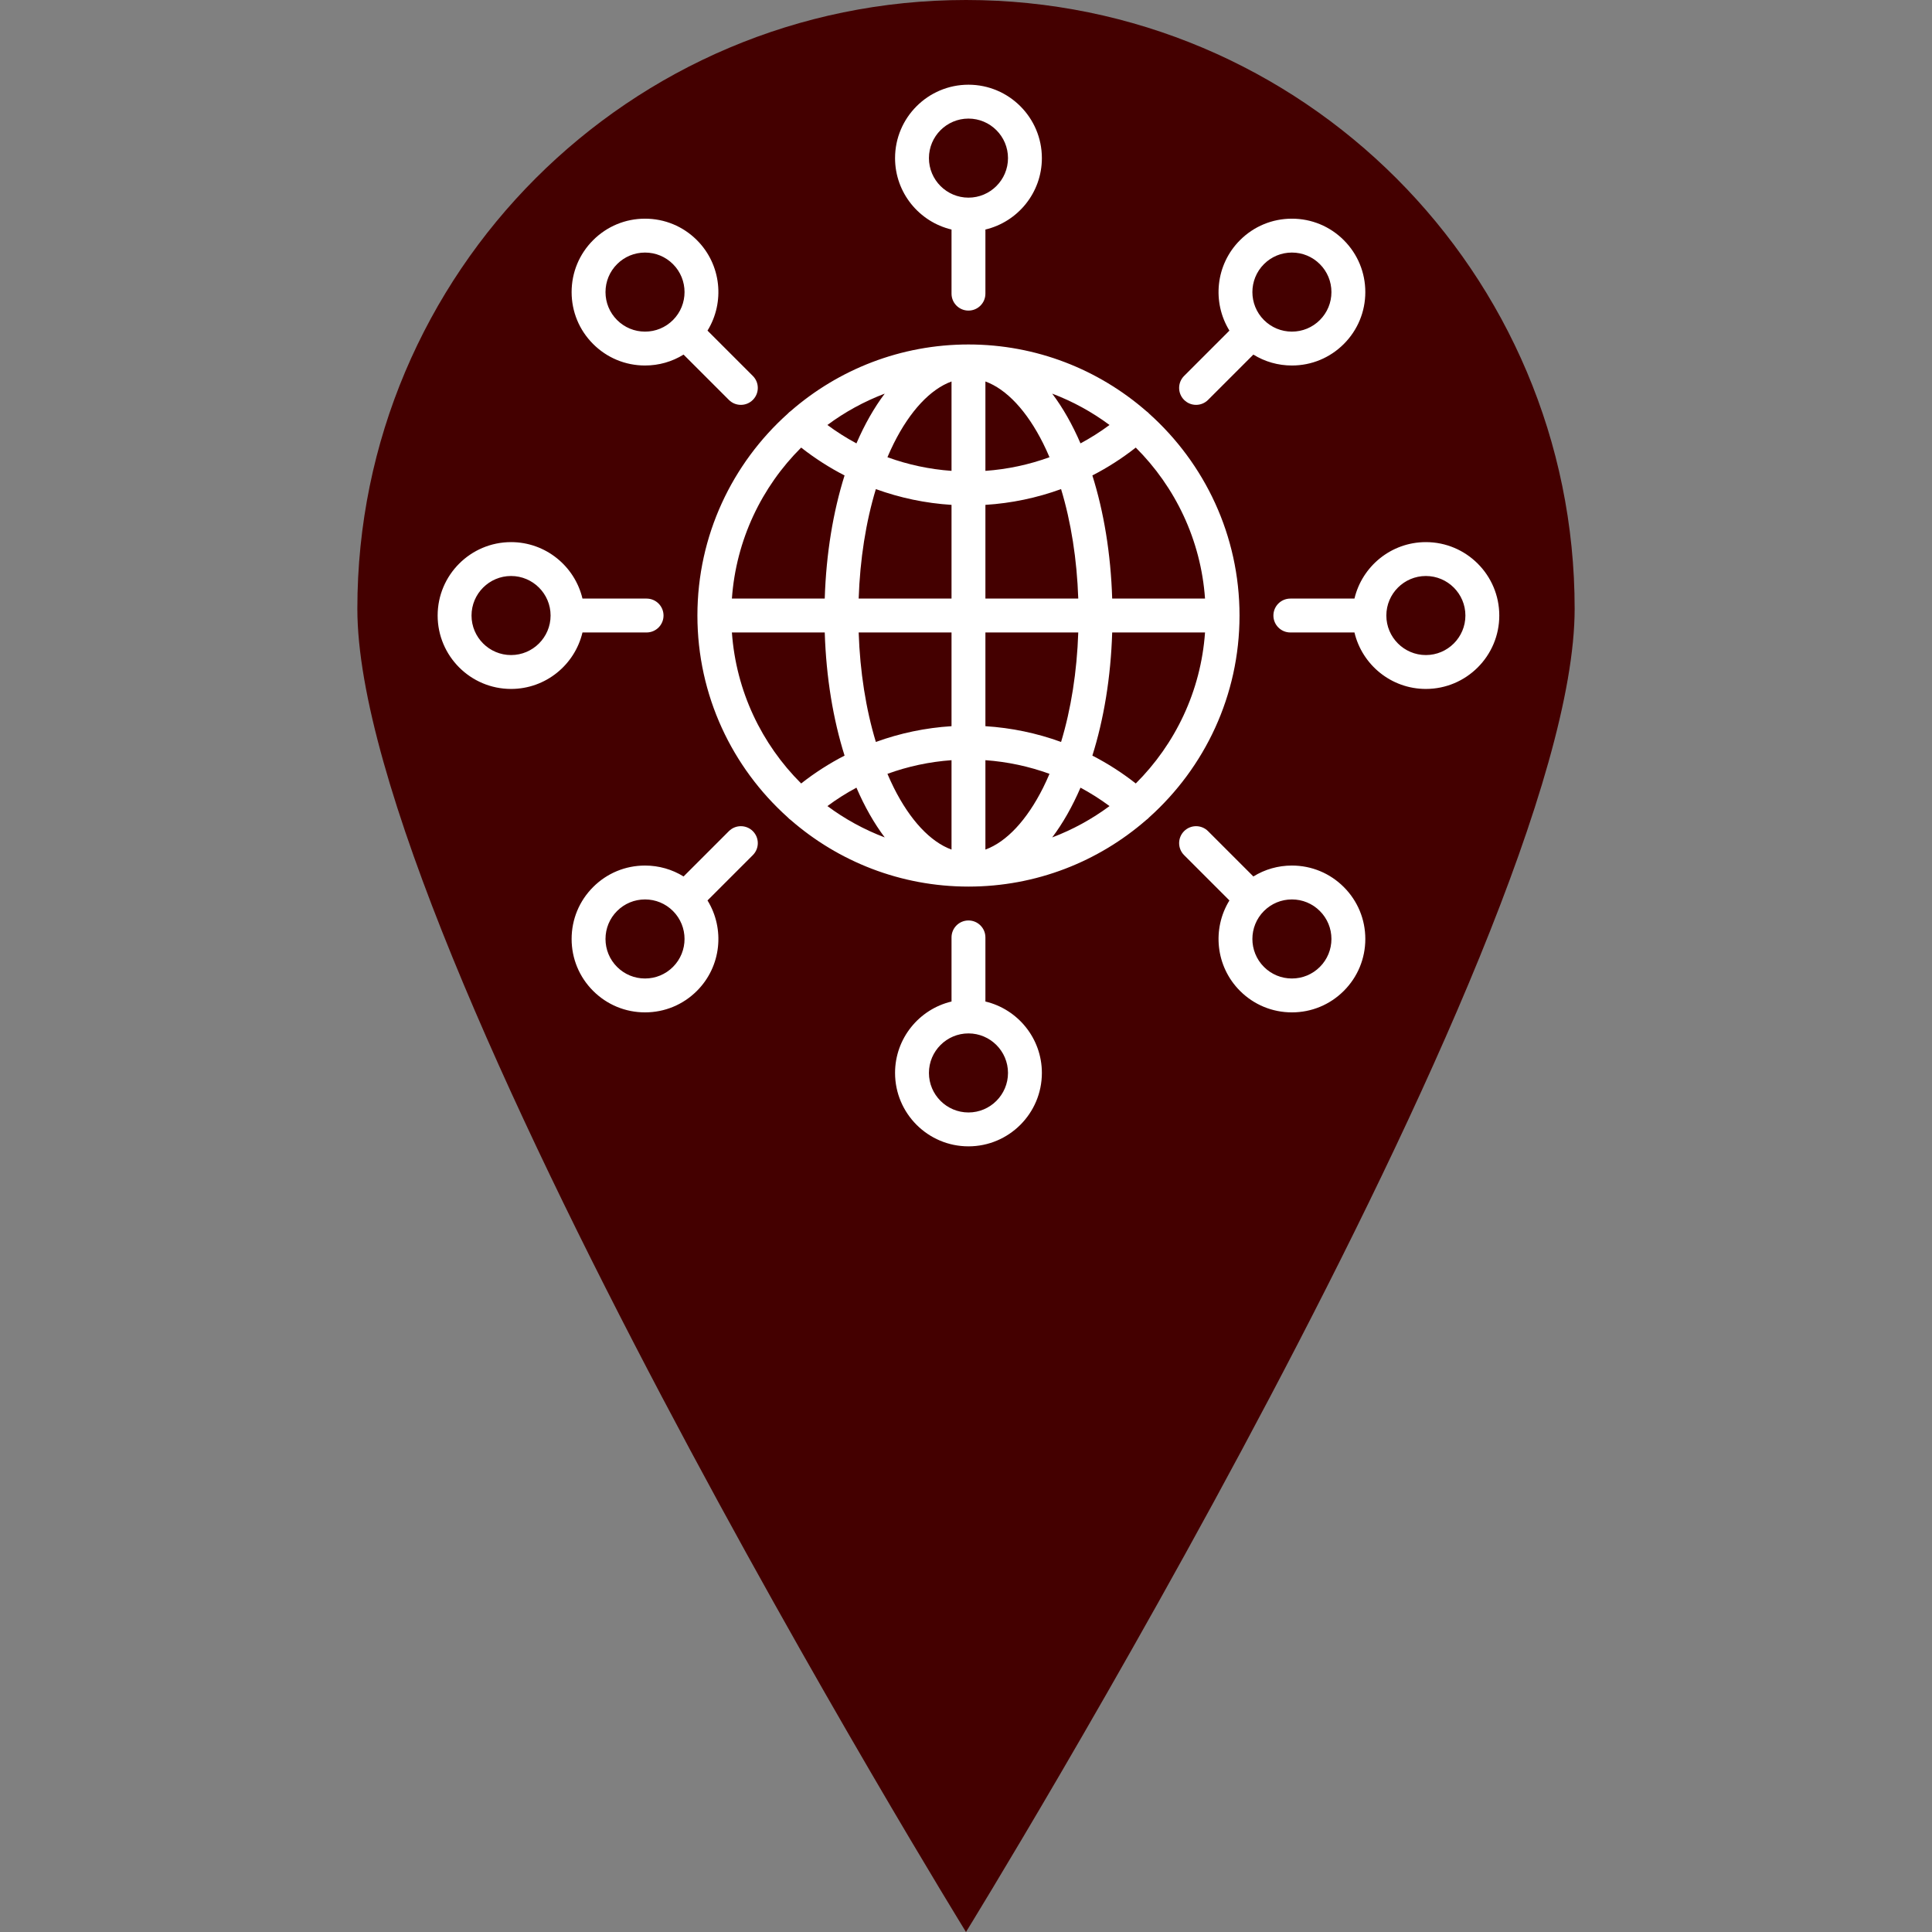 <svg width="32" height="32" viewBox="0 0 684.253 684.253"
     xmlns="http://www.w3.org/2000/svg"
     xmlns:xlink="http://www.w3.org/1999/xlink"
     xml:space="preserve">

  <rect x="0" y="0" width="684.253" height="684.253" fill="#808080" stroke="none"/>

  <g>
    <!-- The red outline of the pin --> "0 0 684.253 684.253"
      <path style="fill:#440000;"
      d="M557.691,215.588c0,119.02-215.569,468.665-215.569,468.665
         S126.563,334.609,126.563,215.588C126.563,96.539,223.092,0,342.122,0
         C461.181,0,557.701,96.539,557.691,215.588z"/>

    <!-- Insect icon group -->
    <g transform="translate(155, 30) scale(0.8)">
  	  <path  style="fill:#ffffff;" d="M437.500,267.500 C422.161,267.500 409.279,256.815 405.883,242.500 L377.500,242.500 C373.358,242.500 370.000,239.143 370.000,235.000 C370.000,230.857 373.358,227.500 377.500,227.500 L405.883,227.500 C409.279,213.185 422.161,202.500 437.500,202.500 C455.420,202.500 470.000,217.079 470.000,235.000 C470.000,252.921 455.420,267.500 437.500,267.500 ZM437.500,217.500 C427.851,217.500 420.000,225.351 420.000,235.000 C420.000,244.649 427.851,252.500 437.500,252.500 C447.149,252.500 455.000,244.649 455.000,235.000 C455.000,225.351 447.149,217.500 437.500,217.500 ZM378.189,124.311 C372.067,124.311 366.207,122.623 361.129,119.478 L341.066,139.541 C339.602,141.005 337.682,141.737 335.763,141.737 C333.843,141.737 331.924,141.005 330.460,139.541 C327.531,136.612 327.531,131.864 330.460,128.934 L350.530,108.864 C342.809,96.341 344.363,79.677 355.208,68.831 C361.347,62.692 369.508,59.311 378.189,59.311 C386.870,59.311 395.031,62.692 401.170,68.830 C407.309,74.969 410.689,83.130 410.689,91.811 C410.689,100.492 407.309,108.653 401.170,114.792 C395.032,120.931 386.870,124.311 378.189,124.311 ZM390.564,79.436 C387.258,76.131 382.864,74.311 378.189,74.311 C373.514,74.311 369.119,76.131 365.814,79.437 C358.992,86.260 358.992,97.362 365.814,104.185 C369.120,107.491 373.514,109.311 378.189,109.311 C382.864,109.311 387.258,107.491 390.564,104.186 C393.869,100.880 395.689,96.486 395.689,91.811 C395.689,87.137 393.869,82.742 390.564,79.436 ZM315.025,324.338 C314.620,324.797 314.169,325.189 313.688,325.524 C292.606,343.874 265.079,355.000 235.000,355.000 C204.916,355.000 177.384,343.870 156.300,325.514 C155.824,325.180 155.376,324.793 154.972,324.335 C130.453,302.348 115.000,270.447 115.000,235.000 C115.000,199.553 130.453,167.652 154.974,145.662 C155.376,145.206 155.825,144.818 156.302,144.484 C177.386,126.129 204.917,115.000 235.000,115.000 C265.085,115.000 292.617,126.131 313.701,144.487 C314.176,144.820 314.624,145.207 315.028,145.665 C339.547,167.652 355.000,199.553 355.000,235.000 C355.000,270.447 339.547,302.348 315.025,324.338 ZM197.933,333.237 C193.230,327.005 189.017,319.590 185.402,311.209 C180.943,313.601 176.648,316.322 172.551,319.357 C180.270,325.086 188.800,329.779 197.933,333.237 ZM160.932,309.351 C166.963,304.613 173.398,300.486 180.149,297.015 C175.108,281.006 171.998,262.484 171.372,242.500 L130.271,242.500 C132.117,268.536 143.495,291.980 160.932,309.351 ZM130.270,227.500 L171.371,227.500 C171.997,207.516 175.107,188.995 180.148,172.985 C173.398,169.514 166.963,165.386 160.931,160.649 C143.495,178.020 132.117,201.464 130.270,227.500 ZM172.550,150.643 C176.647,153.678 180.942,156.400 185.401,158.791 C189.017,150.410 193.230,142.995 197.932,136.763 C188.799,140.221 180.269,144.914 172.550,150.643 ZM227.500,131.381 C218.185,134.781 209.157,144.360 201.934,158.805 C200.950,160.772 200.023,162.823 199.126,164.914 C208.209,168.217 217.751,170.259 227.500,170.956 L227.500,131.381 ZM227.500,186.010 C215.987,185.291 204.713,182.922 194.000,179.028 C189.584,193.590 186.977,210.122 186.391,227.500 L227.500,227.500 L227.500,186.010 ZM227.500,242.500 L186.392,242.500 C186.977,259.878 189.585,276.409 194.001,290.972 C204.713,287.078 215.987,284.709 227.500,283.990 L227.500,242.500 ZM227.500,299.044 C217.751,299.741 208.209,301.783 199.126,305.085 C200.023,307.177 200.950,309.228 201.934,311.195 C209.156,325.640 218.185,335.219 227.500,338.619 L227.500,299.044 ZM339.730,242.500 L298.629,242.500 C298.003,262.484 294.893,281.005 289.852,297.015 C296.602,300.486 303.037,304.614 309.069,309.351 C326.505,291.980 337.883,268.536 339.730,242.500 ZM297.450,319.357 C293.353,316.322 289.058,313.600 284.599,311.209 C280.983,319.590 276.770,327.005 272.068,333.237 C281.201,329.780 289.731,325.086 297.450,319.357 ZM242.500,338.620 C251.815,335.220 260.843,325.641 268.066,311.196 C269.050,309.229 269.977,307.178 270.874,305.086 C261.791,301.783 252.249,299.741 242.500,299.044 L242.500,338.620 ZM242.500,283.990 C254.013,284.709 265.287,287.078 276.000,290.972 C280.416,276.410 283.023,259.878 283.609,242.500 L242.500,242.500 L242.500,283.990 ZM242.500,227.500 L283.608,227.500 C283.023,210.122 280.415,193.591 275.999,179.028 C265.287,182.922 254.013,185.291 242.500,186.010 L242.500,227.500 ZM268.066,158.805 C260.844,144.360 251.815,134.781 242.500,131.381 L242.500,170.956 C252.249,170.259 261.791,168.217 270.874,164.915 C269.977,162.823 269.050,160.772 268.066,158.805 ZM272.067,136.763 C276.770,142.995 280.983,150.410 284.598,158.791 C289.057,156.400 293.352,153.678 297.449,150.643 C289.730,144.914 281.200,140.221 272.067,136.763 ZM309.068,160.649 C303.037,165.387 296.602,169.514 289.851,172.985 C294.892,188.994 298.002,207.516 298.628,227.500 L339.729,227.500 C337.883,201.464 326.505,178.020 309.068,160.649 ZM242.500,64.117 L242.500,92.500 C242.500,96.643 239.142,100.000 235.000,100.000 C230.858,100.000 227.500,96.643 227.500,92.500 L227.500,64.117 C213.185,60.721 202.500,47.839 202.500,32.500 C202.500,14.579 217.080,0.000 235.000,0.000 C252.920,0.000 267.500,14.579 267.500,32.500 C267.500,47.839 256.815,60.721 242.500,64.117 ZM235.000,15.000 C225.351,15.000 217.500,22.851 217.500,32.500 C217.500,42.149 225.351,50.000 235.000,50.000 C244.649,50.000 252.500,42.149 252.500,32.500 C252.500,22.851 244.649,15.000 235.000,15.000 ZM134.237,141.737 C132.318,141.737 130.398,141.005 128.934,139.541 L108.872,119.478 C103.794,122.623 97.933,124.311 91.811,124.311 C83.130,124.311 74.968,120.931 68.829,114.790 C62.690,108.653 59.310,100.492 59.310,91.810 C59.310,83.130 62.690,74.969 68.829,68.830 C74.968,62.691 83.129,59.310 91.810,59.310 C100.491,59.310 108.652,62.691 114.791,68.829 C125.637,79.676 127.191,96.340 119.470,108.864 L139.540,128.934 C142.469,131.863 142.469,136.611 139.540,139.541 C138.076,141.005 136.156,141.737 134.237,141.737 ZM104.186,79.436 C100.881,76.131 96.487,74.311 91.812,74.311 C87.137,74.311 82.742,76.131 79.437,79.437 C76.131,82.741 74.311,87.137 74.312,91.811 C74.312,96.486 76.132,100.880 79.437,104.185 C82.743,107.491 87.138,109.311 91.812,109.311 C96.484,109.311 100.876,107.493 104.191,104.181 C111.009,97.357 111.008,86.259 104.186,79.436 ZM92.500,227.500 C96.642,227.500 100.000,230.857 100.000,235.000 C100.000,239.143 96.642,242.500 92.500,242.500 L64.117,242.500 C60.721,256.815 47.839,267.500 32.500,267.500 C14.580,267.500 0.000,252.921 0.000,235.000 C0.000,217.079 14.580,202.500 32.500,202.500 C47.839,202.500 60.721,213.185 64.117,227.500 L92.500,227.500 ZM32.500,217.500 C22.851,217.500 15.000,225.351 15.000,235.000 C15.000,244.649 22.851,252.500 32.500,252.500 C42.149,252.500 50.000,244.649 50.000,235.000 C50.000,225.351 42.149,217.500 32.500,217.500 ZM91.811,345.689 C97.933,345.689 103.793,347.377 108.871,350.522 L128.934,330.459 C131.863,327.531 136.612,327.531 139.540,330.459 C142.469,333.388 142.469,338.136 139.540,341.066 L119.470,361.136 C127.191,373.659 125.637,390.323 114.792,401.169 C108.653,407.308 100.492,410.689 91.811,410.689 C83.130,410.689 74.969,407.308 68.830,401.170 C62.691,395.031 59.311,386.870 59.311,378.189 C59.311,369.508 62.691,361.347 68.830,355.208 C74.968,349.069 83.130,345.689 91.811,345.689 ZM79.436,390.564 C82.742,393.869 87.136,395.689 91.811,395.689 C96.486,395.689 100.881,393.869 104.186,390.563 C111.008,383.740 111.008,372.638 104.186,365.815 C100.880,362.509 96.486,360.689 91.811,360.689 C87.136,360.689 82.742,362.509 79.436,365.814 C76.131,369.120 74.311,373.514 74.311,378.189 C74.311,382.863 76.131,387.258 79.436,390.564 ZM227.500,405.883 L227.500,377.500 C227.500,373.357 230.858,370.000 235.000,370.000 C239.142,370.000 242.500,373.357 242.500,377.500 L242.500,405.883 C256.815,409.279 267.500,422.161 267.500,437.500 C267.500,455.421 252.920,470.000 235.000,470.000 C217.080,470.000 202.500,455.421 202.500,437.500 C202.500,422.161 213.185,409.279 227.500,405.883 ZM235.000,455.000 C244.649,455.000 252.500,447.149 252.500,437.500 C252.500,427.851 244.649,420.000 235.000,420.000 C225.351,420.000 217.500,427.851 217.500,437.500 C217.500,447.149 225.351,455.000 235.000,455.000 ZM341.066,330.459 L361.128,350.522 C366.206,347.377 372.067,345.689 378.189,345.689 C386.870,345.689 395.032,349.069 401.171,355.210 C407.310,361.347 410.690,369.508 410.690,378.190 C410.690,386.870 407.310,395.031 401.171,401.170 C395.032,407.309 386.871,410.690 378.190,410.690 C369.509,410.690 361.348,407.309 355.209,401.171 C344.363,390.324 342.809,373.660 350.530,361.136 L330.460,341.066 C327.531,338.137 327.531,333.389 330.460,330.459 C333.389,327.530 338.138,327.532 341.066,330.459 ZM365.814,390.564 C369.119,393.869 373.513,395.689 378.188,395.689 C382.863,395.689 387.258,393.869 390.563,390.563 C393.869,387.259 395.689,382.863 395.688,378.189 C395.688,373.514 393.868,369.120 390.563,365.815 C387.257,362.509 382.862,360.689 378.188,360.689 C373.516,360.689 369.124,362.507 365.809,365.819 C358.991,372.643 358.992,383.741 365.814,390.564 Z" class="cls-1"/>
	</g>
  </g>
</svg>